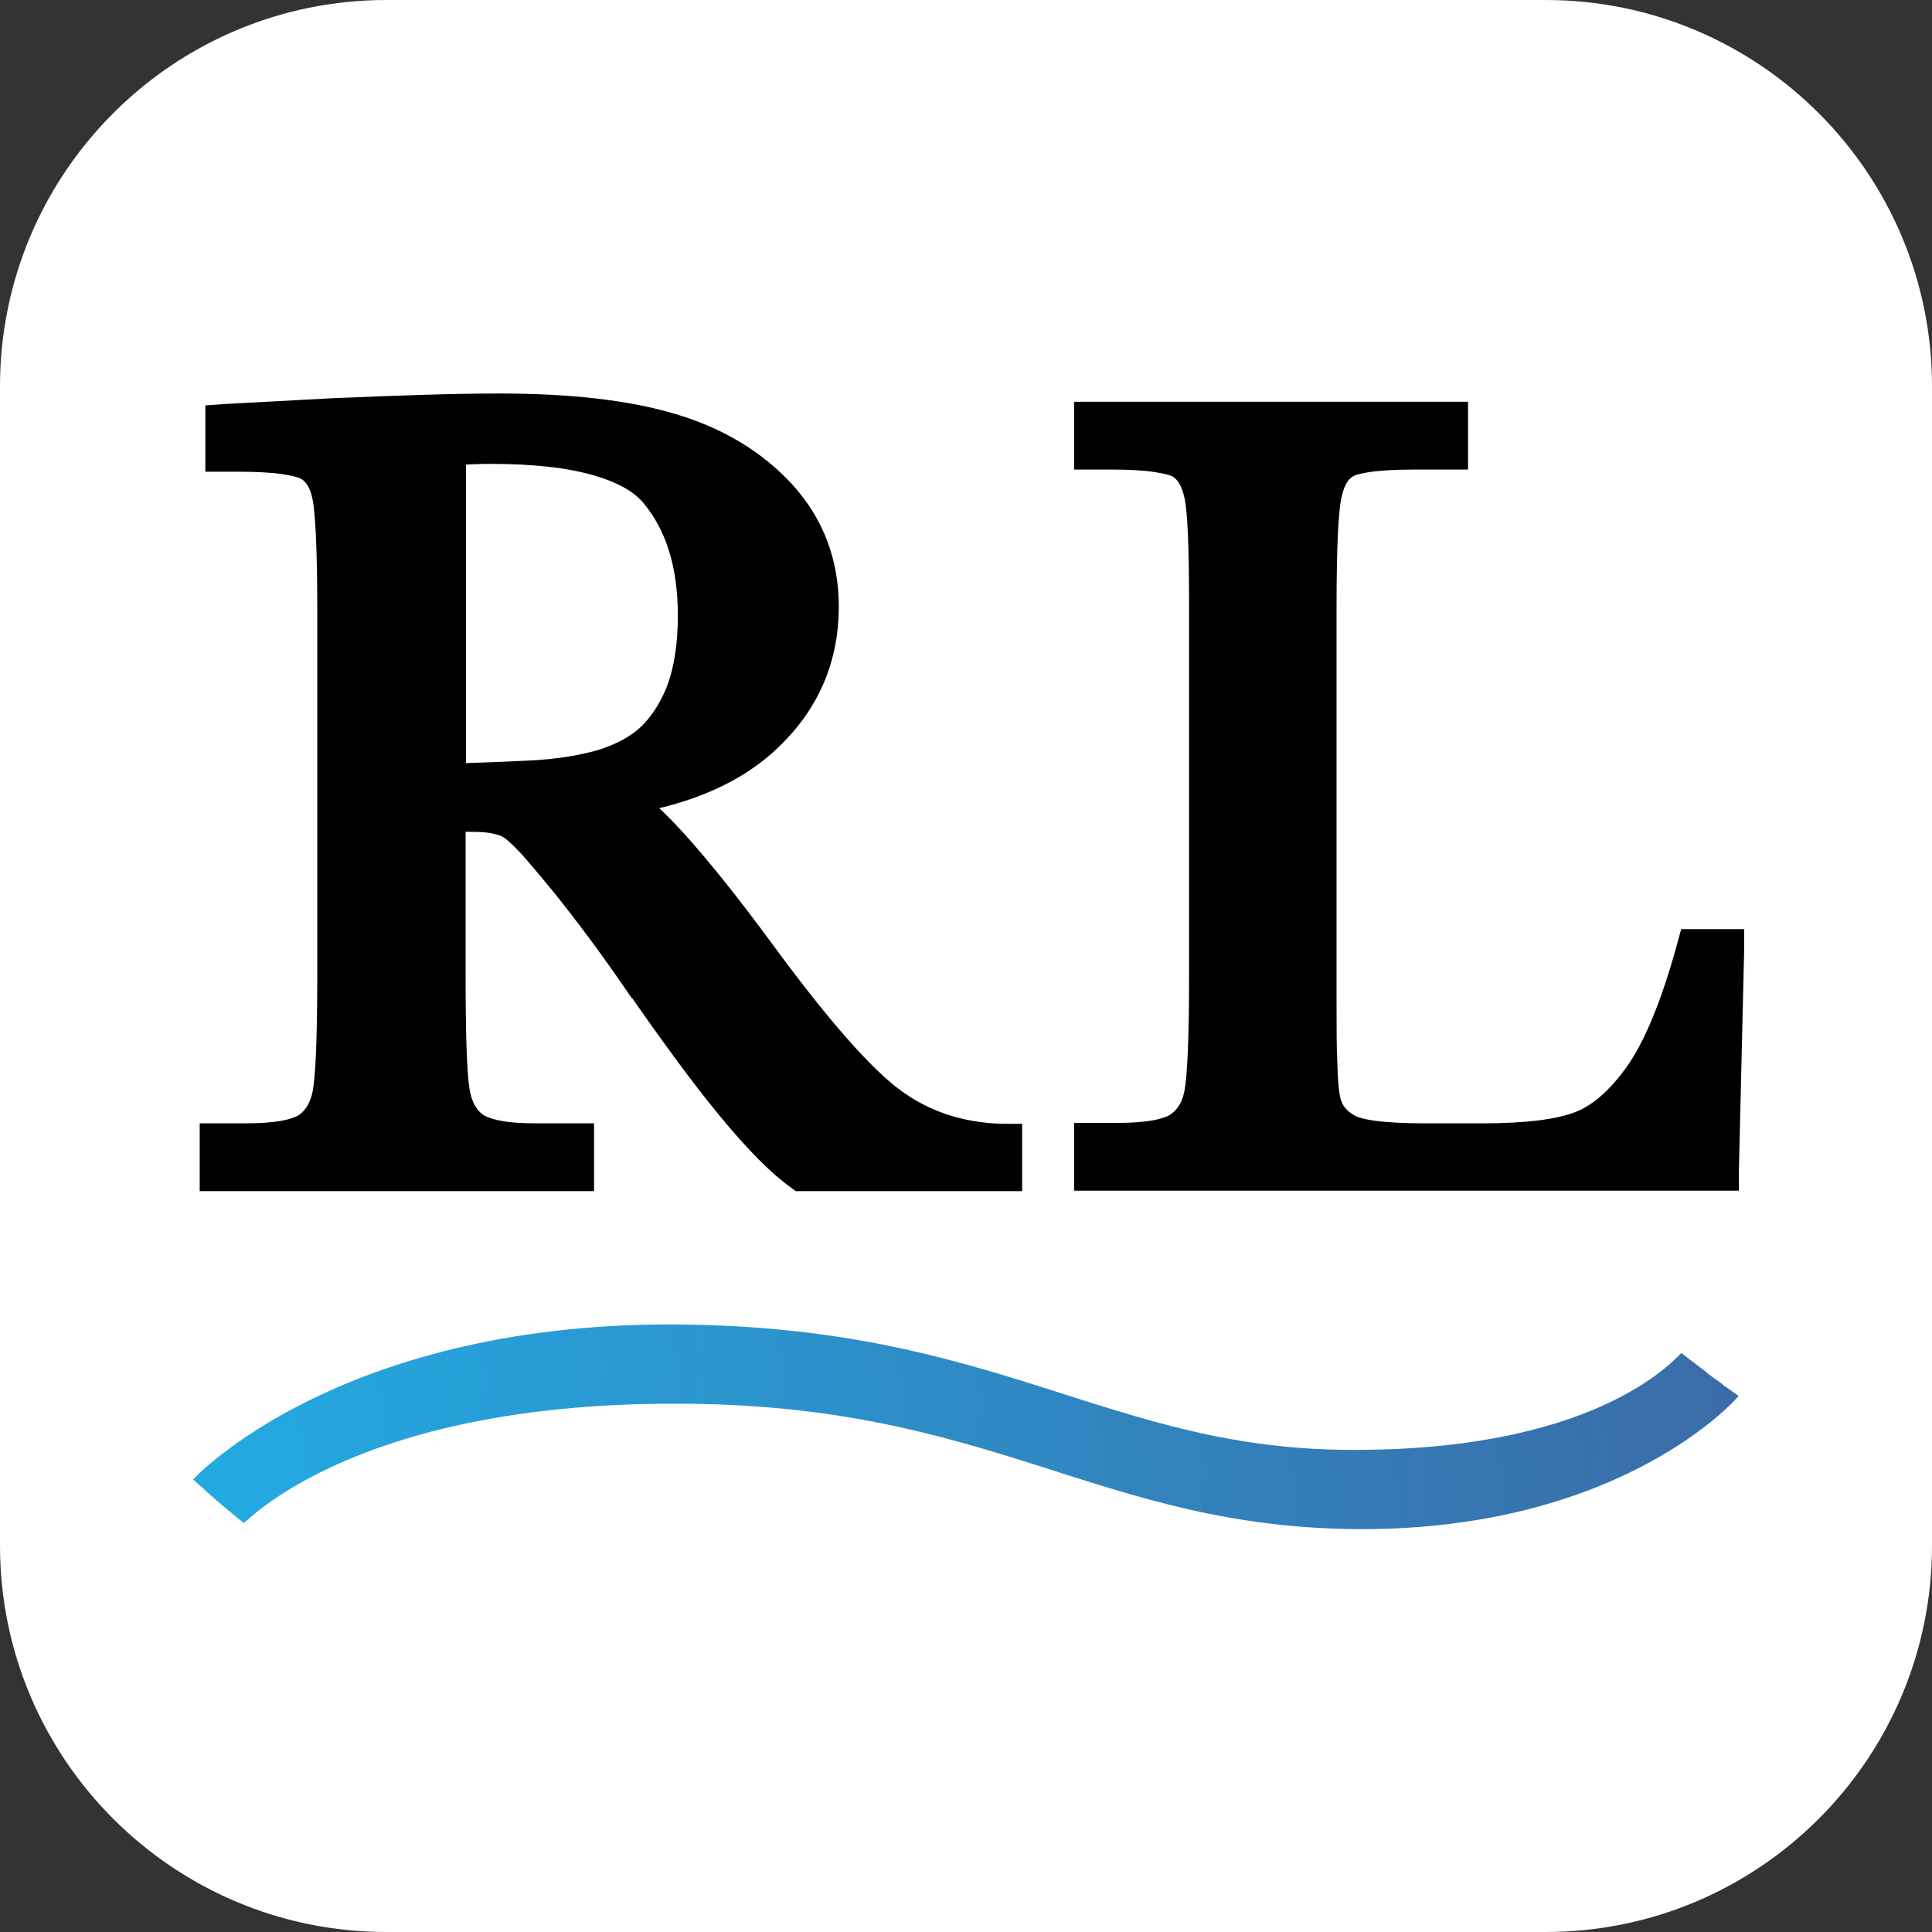 <?xml version="1.0" encoding="utf-8"?>
<!-- Generator: Adobe Illustrator 27.3.0, SVG Export Plug-In . SVG Version: 6.00 Build 0)  -->
<svg version="1.1" id="Layer_1" xmlns:svgjs="http://svgjs.com/svgjs"
	 xmlns="http://www.w3.org/2000/svg" xmlns:xlink="http://www.w3.org/1999/xlink" x="0px" y="0px" viewBox="0 0 500 500"
	 style="enable-background:new 0 0 500 500;" xml:space="preserve">
<rect x="0" y="0" width="500" height="500" fill="#333333" stroke="none"/>
<style type="text/css">
	.st0{fill:#FFFFFF;}
	.st1{fill:url(#SVGID_1_);}
	.st2{fill:url(#SVGID_00000134226138452588627030000009721749182186311353_);}
	.st3{fill:url(#SVGID_00000087399911411023483240000016358937004401724051_);}
	.st4{stroke:#000000;stroke-width:6.761;stroke-miterlimit:4.507;}
</style>
<path class="st0" d="M100,0h300c55.2,0,100,44.8,100,100v300c0,55.2-44.8,100-100,100H100C44.8,500,0,455.2,0,400V100
	C0,44.8,44.8,0,100,0z"/>
<g transform="matrix(1.127,0,0,1.127,100.008,207.979)">
	
		<linearGradient id="SVGID_1_" gradientUnits="userSpaceOnUse" x1="-128.459" y1="150.257" x2="211.427" y2="150.257" gradientTransform="matrix(1.127 0 0 -1.127 105.408 309.261)">
		<stop  offset="0" style="stop-color:#23A9E1"/>
		<stop  offset="1" style="stop-color:#3D66A2"/>
	</linearGradient>
	<path class="st1" d="M-44.4,155.2c0.5-0.6,33.4-35.6,109.4-35.6c76.2,0.1,100.6,29.1,157.8,28.8c57.8-0.1,74.2-22.5,74.6-22.2
		l5.9,4.5c-0.5,0.8-20.6,25-80.5,25c-60.5-0.2-84.2-29-157.8-28.8c-73.8,0-103.4,33.6-103.8,33.3L-44.4,155.2z"/>
	
		<linearGradient id="SVGID_00000173857204489134664210000012157566812638986125_" gradientUnits="userSpaceOnUse" x1="-127.194" y1="146.585" x2="212.692" y2="146.585" gradientTransform="matrix(1.127 0 0 -1.127 105.408 309.261)">
		<stop  offset="0" style="stop-color:#23A9E1"/>
		<stop  offset="1" style="stop-color:#3D66A2"/>
	</linearGradient>
	<path style="fill:url(#SVGID_00000173857204489134664210000012157566812638986125_);" d="M-38.3,155.7
		c0.5-0.6,28.8-29.7,104.8-29.6c76.2,0.1,100.6,29.1,157.8,28.8c57.8-0.1,77-25.5,77.5-25.2l5.1,3.7c-0.5,0.8-22.7,28.9-82.6,28.8
		c-60.5-0.2-84.2-29-157.8-28.8c-73.8,0-98.3,27.6-98.7,27.4L-38.3,155.7z"/>
	
		<linearGradient id="SVGID_00000039831370561545297310000016623660419583515825_" gradientUnits="userSpaceOnUse" x1="-127.591" y1="142.536" x2="212.294" y2="142.536" gradientTransform="matrix(1.127 0 0 -1.127 105.408 309.261)">
		<stop  offset="0" style="stop-color:#23A9E1"/>
		<stop  offset="1" style="stop-color:#3D66A2"/>
	</linearGradient>
	<path style="fill:url(#SVGID_00000039831370561545297310000016623660419583515825_);" d="M-38.8,160.2
		c0.5-0.6,28.8-29.7,104.8-29.6c76.2,0.1,100.6,29.1,157.8,28.8c57.8-0.1,81.2-27.3,81.6-27l5.1,3.6c-0.5,0.8-26.9,30.7-86.8,30.6
		c-60.5-0.2-84.2-29-157.8-28.8c-73.8,0-98.3,27.6-98.7,27.4L-38.8,160.2z"/>
	<path class="st4" d="M308.4,33.7l0-1.5h-1.5H301h-1.1l-0.3,1.1c-3.7,13.5-7.8,23.2-12.1,29.2c-4.4,6.1-8.9,9.9-13.6,11.6
		c-4.8,1.8-12.2,2.7-22.5,2.7h-12.8c-4.8,0-8.7-0.2-11.8-0.6c-3.1-0.4-5.2-1-6.4-1.8l0,0c-2.6-1.5-4.1-3.6-4.7-6.3l0,0l0,0
		c-0.3-1.4-0.6-4-0.7-7.9c-0.2-3.8-0.2-8.9-0.2-15.1v-89.8c0-14.3,0.4-23.1,1.3-26.7c0.8-3.5,2.3-5.7,4.4-6.8c1-0.6,2.8-1,5.5-1.4
		c2.6-0.3,6-0.5,10.1-0.5h7.4h1.5v-1.5v-5.8v-1.5h-1.5h-80.7h-1.5v1.5v5.8v1.5h1.5h3.7c4.2,0,7.7,0.2,10.3,0.6
		c2.7,0.4,4.5,0.9,5.5,1.5c2,1.2,3.5,3.5,4.3,7.2c0.8,3.8,1.1,12.4,1.1,26.1v84.1c0,14.4-0.4,23.3-1.1,27.1
		c-0.7,3.6-2.3,6.1-4.7,7.7c-2.4,1.6-7,2.5-14.1,2.5h-5h-1.5v1.5v5.8v1.5h1.5h142.9h1.5l0-1.5L308.4,33.7z"/>
	<path class="st4" d="M141.1,85.6h1.5l0-1.5l0-2.2v0v-3.5v-1.5l-1.4,0c-9.7-0.3-18-3.1-25.1-8.3c-7.1-5.2-17-16.4-29.8-33.8
		C78.3,23.9,71.5,15.4,65.8,9.1c-4-4.4-7.6-7.7-10.6-10c14-2.3,24.9-7.1,32.6-14.6c8.5-8.2,12.7-18.1,12.7-29.7
		c0-9.9-3.2-18.5-9.7-25.7C84.3-78,75.9-83.1,65.5-86.2c-10.3-3.1-23.5-4.6-39.7-4.6c-9.5,0-22.3,0.4-38.4,1.1v0l0,0l-24.2,1.3
		l-1.4,0.1v1.4v5.8v1.5h1.5h2.9c4.2,0,7.7,0.2,10.4,0.6c2.7,0.4,4.5,0.9,5.5,1.5c2.1,1.2,3.6,3.5,4.3,7.2c0.7,3.8,1.1,12.4,1.1,26.1
		v83.8c0,14.3-0.4,23.3-1.1,27c-0.7,3.6-2.3,6.1-4.6,7.7c-2.4,1.6-7,2.5-14.2,2.5H-38h-1.5v1.5v5.8v1.5h1.5h80.8h1.5v-1.5v-5.8v-1.5
		h-1.5h-8.1c-3.8,0-6.9-0.2-9.3-0.7c-2.5-0.5-4.2-1.2-5.3-2l0,0l0,0c-2.3-1.7-3.8-4.4-4.4-8.3l0,0c-0.6-4-0.9-12.7-0.9-26.2V3.1h5.2
		c4.4,0,7.4,0.8,9.2,2.1c0.9,0.7,2.4,2,4.4,4.2c1.9,2.1,4.3,5,7.2,8.5c5.7,7.1,11.2,14.5,16.5,22.2l1.2-0.8L57.3,40
		C65.7,52.1,72.9,62,79.1,69.5c6.2,7.5,11.4,12.8,15.6,15.8l0.4,0.3h0.5H141.1z M32.6-6.5L32.6-6.5c-6.1,0.3-12,0.5-17.7,0.7V-81
		c3.4-0.3,6.4-0.4,9.1-0.4c9.9,0,18,0.9,24.3,2.7c6.3,1.8,10.7,4.3,13.4,7.6c5.7,6.9,8.6,16.1,8.6,27.9c0,6.8-0.9,12.4-2.5,16.9
		c-1.7,4.5-4,8.1-6.8,10.9c-2.8,2.7-6.6,4.8-11.3,6.3C44.8-7.7,39.2-6.8,32.6-6.5z"/>
</g>
</svg>
